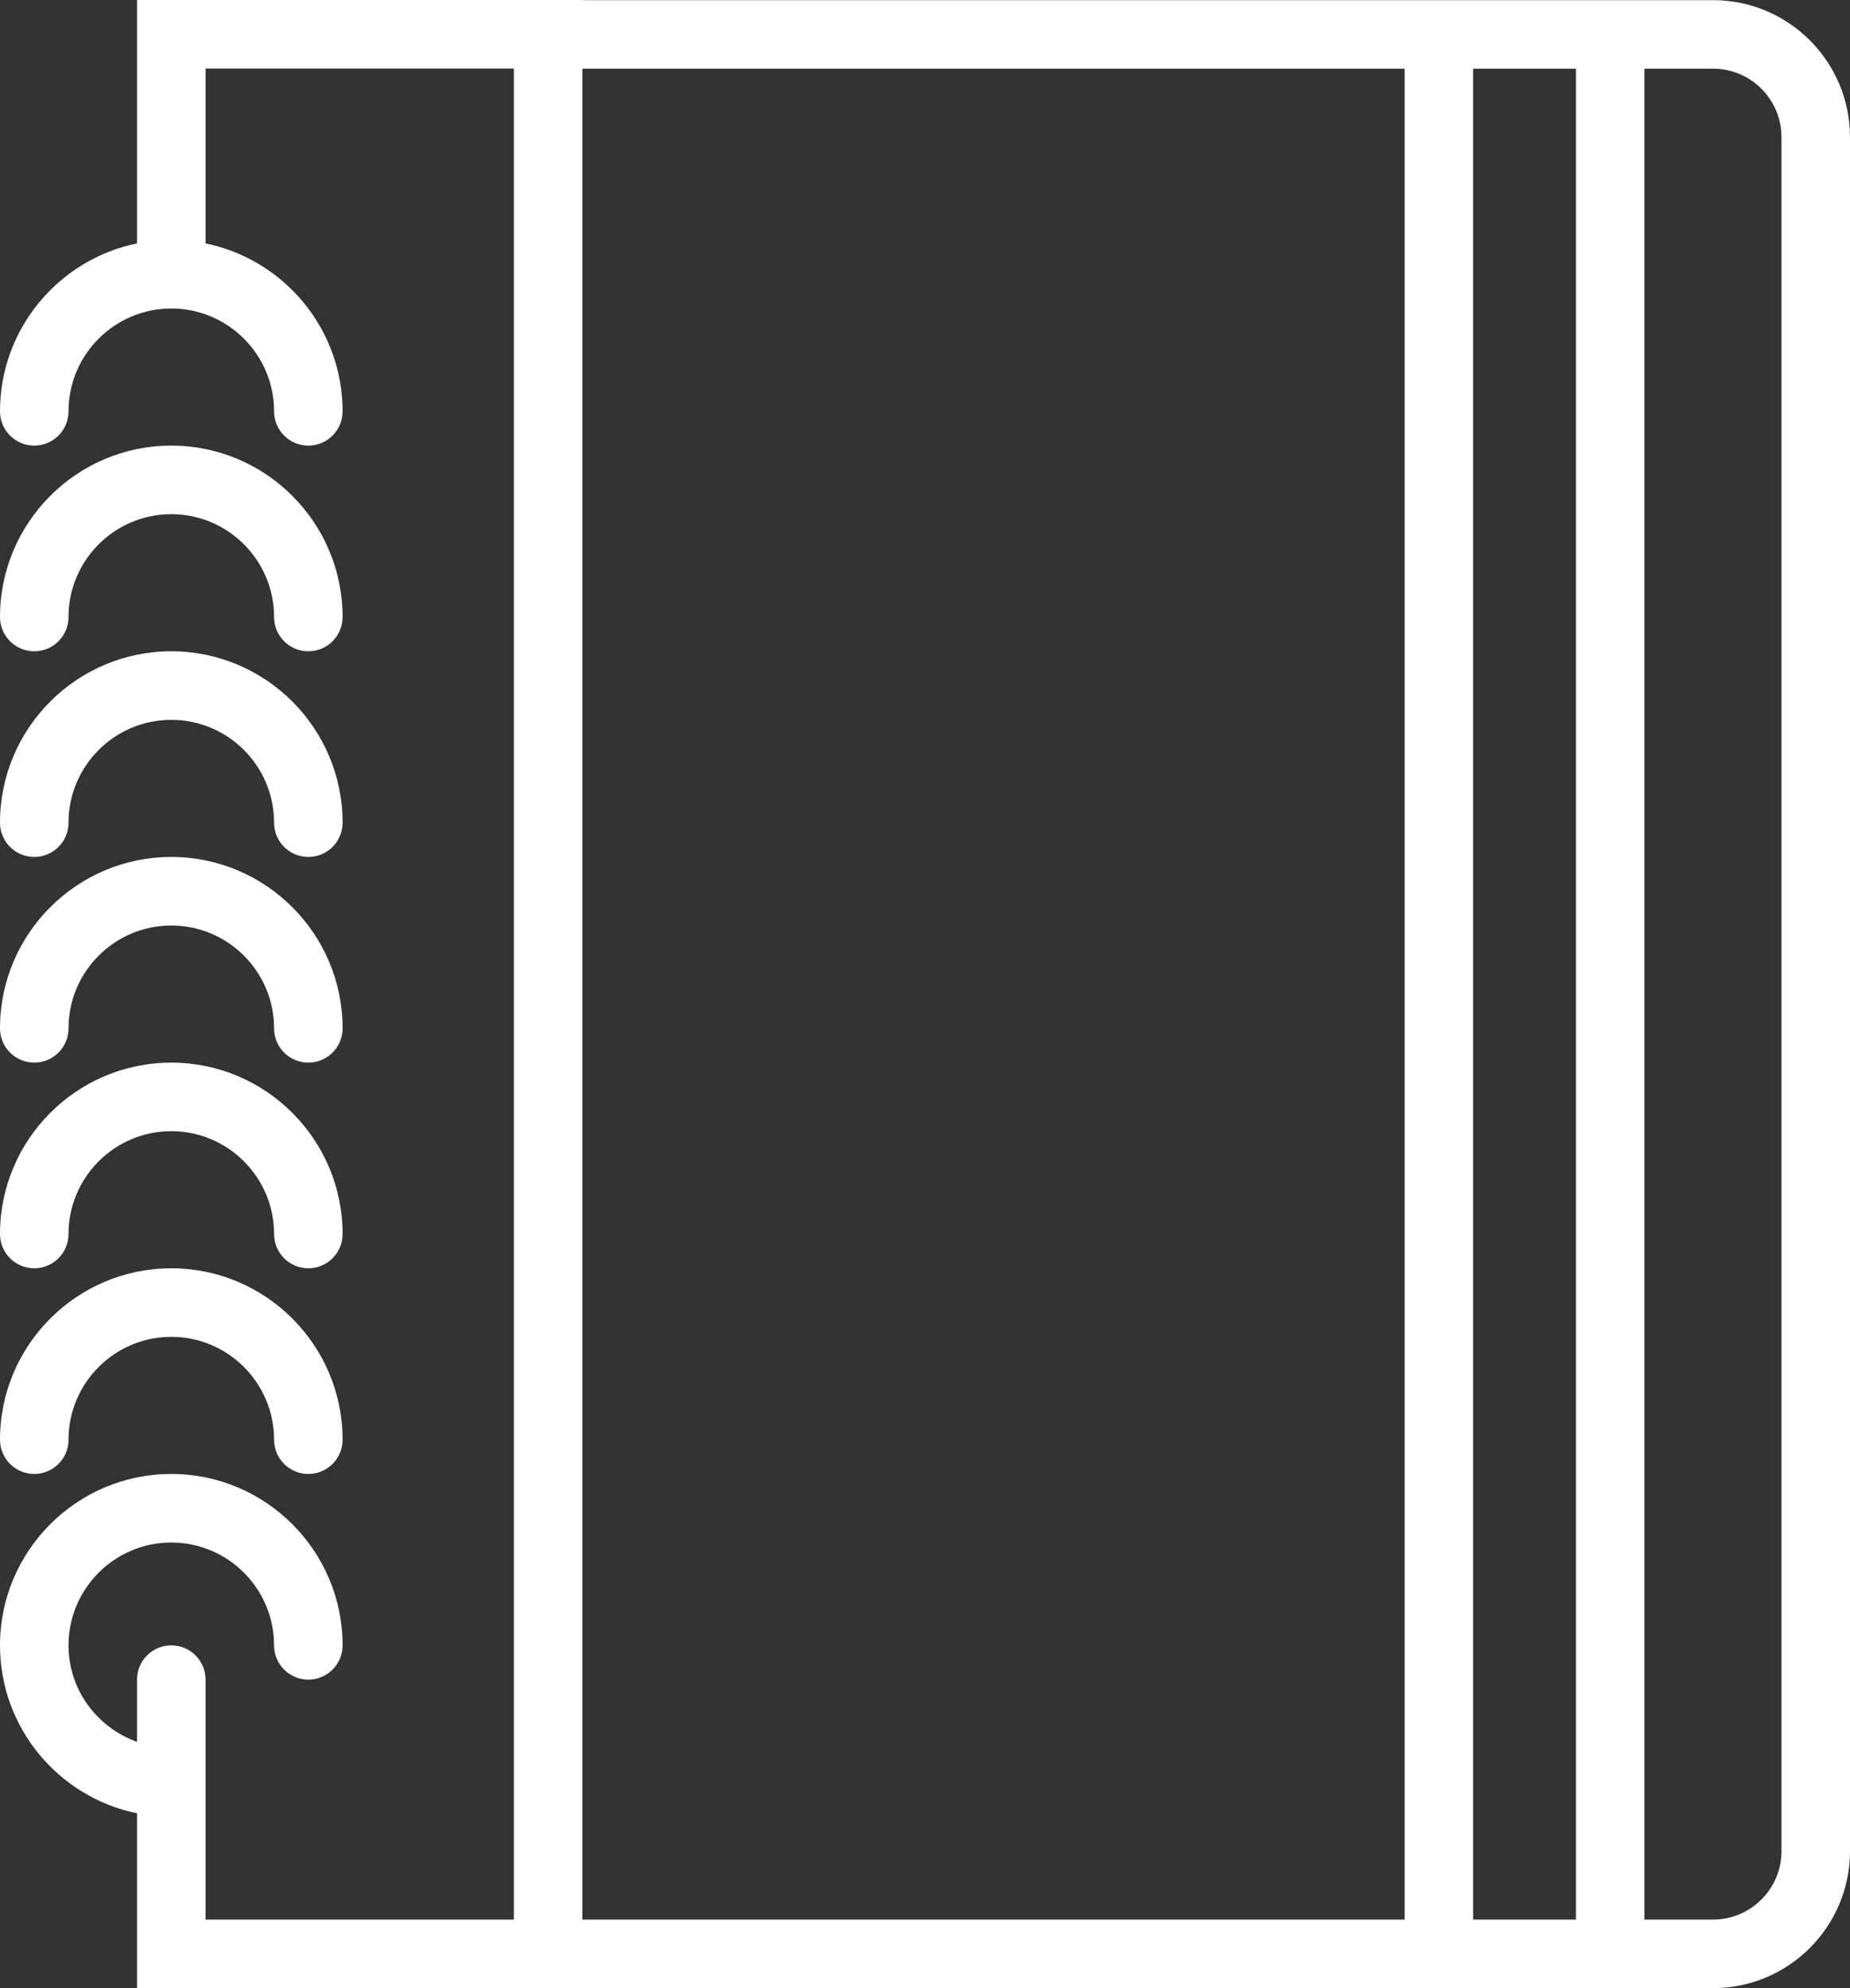 <svg xmlns="http://www.w3.org/2000/svg" width="476.69" height="512" xmlns:xlink="http://www.w3.org/1999/xlink"><rect width="100%" height="100%" fill="#333333" stroke="none"/><defs><path id="a" d="M0 0h476.69v512H0z"/></defs><clipPath id="b"><use xlink:href="#a" overflow="visible"/></clipPath><path fill="#FFF" d="M8.828 379.586c4.873 0 8.828-3.945 8.828-8.827 0-14.602 11.881-26.483 26.482-26.483s26.483 11.882 26.483 26.483c0 4.882 3.955 8.827 8.828 8.827 4.872 0 8.827-3.945 8.827-8.827 0-24.338-19.8-44.139-44.138-44.139C19.801 326.62 0 346.421 0 370.759c0 4.882 3.955 8.827 8.828 8.827" clip-path="url(#b)"/><path fill="#FFF" d="M8.828 326.62c4.873 0 8.828-3.944 8.828-8.826 0-14.602 11.881-26.484 26.482-26.484s26.483 11.883 26.483 26.484c0 4.882 3.955 8.826 8.828 8.826 4.872 0 8.827-3.944 8.827-8.826 0-24.339-19.8-44.139-44.138-44.139-24.337 0-44.138 19.8-44.138 44.139 0 4.882 3.955 8.826 8.828 8.826" clip-path="url(#b)"/><path fill="#FFF" d="M8.828 273.655c4.873 0 8.828-3.945 8.828-8.828 0-14.601 11.881-26.482 26.482-26.482s26.483 11.882 26.483 26.482c0 4.883 3.955 8.828 8.828 8.828 4.872 0 8.827-3.945 8.827-8.828 0-24.337-19.8-44.138-44.138-44.138C19.801 220.689 0 240.49 0 264.827c0 4.883 3.955 8.828 8.828 8.828" clip-path="url(#b)"/><path fill="#FFF" d="M8.828 220.69c4.873 0 8.828-3.946 8.828-8.828 0-14.601 11.881-26.483 26.482-26.483s26.483 11.882 26.483 26.483c0 4.882 3.955 8.828 8.828 8.828 4.872 0 8.827-3.946 8.827-8.828 0-24.338-19.8-44.138-44.138-44.138-24.337 0-44.138 19.8-44.138 44.138 0 4.882 3.955 8.828 8.828 8.828" clip-path="url(#b)"/><path fill="#FFF" d="M17.655 158.896c0-14.601 11.882-26.482 26.482-26.482 14.601 0 26.483 11.881 26.483 26.482 0 4.882 3.955 8.828 8.828 8.828s8.828-3.946 8.828-8.828c0-24.337-19.801-44.138-44.139-44.138C19.8 114.758 0 134.56 0 158.896c0 4.882 3.954 8.828 8.827 8.828 4.873.001 8.828-3.946 8.828-8.828" clip-path="url(#b)"/><path fill="#FFF" d="M441.405.036H150.069V0H35.311v62.684C15.192 66.789 0 84.612 0 105.931c0 4.882 3.954 8.828 8.827 8.828s8.828-3.946 8.828-8.828c0-14.601 11.882-26.483 26.483-26.483S70.62 91.33 70.62 105.931c0 4.882 3.955 8.828 8.828 8.828s8.828-3.946 8.828-8.828c0-21.319-15.193-39.142-35.311-43.247V17.655h79.448v476.69H52.965V432.552c0-4.882-3.954-8.828-8.827-8.828s-8.828 3.946-8.828 8.828v16.022c-10.249-3.655-17.655-13.357-17.655-24.851 0-14.601 11.882-26.481 26.483-26.481s26.482 11.881 26.482 26.481c0 4.883 3.955 8.828 8.828 8.828s8.828-3.945 8.828-8.828c0-24.338-19.801-44.138-44.138-44.138C19.8 379.586 0 399.386 0 423.724c0 21.318 15.192 39.143 35.31 43.246V512h406.095c19.456 0 35.284-15.828 35.284-35.275V35.31c0-19.447-15.828-35.274-35.284-35.274M150.069 17.69h211.862v476.655H150.069V17.69zm229.517 0h26.483v476.655h-26.483V17.69zm79.448 459.035c0 9.71-7.909 17.62-17.629 17.62h-17.682V17.69h17.682c9.72 0 17.629 7.901 17.629 17.62v441.415z" clip-path="url(#b)"/></svg>